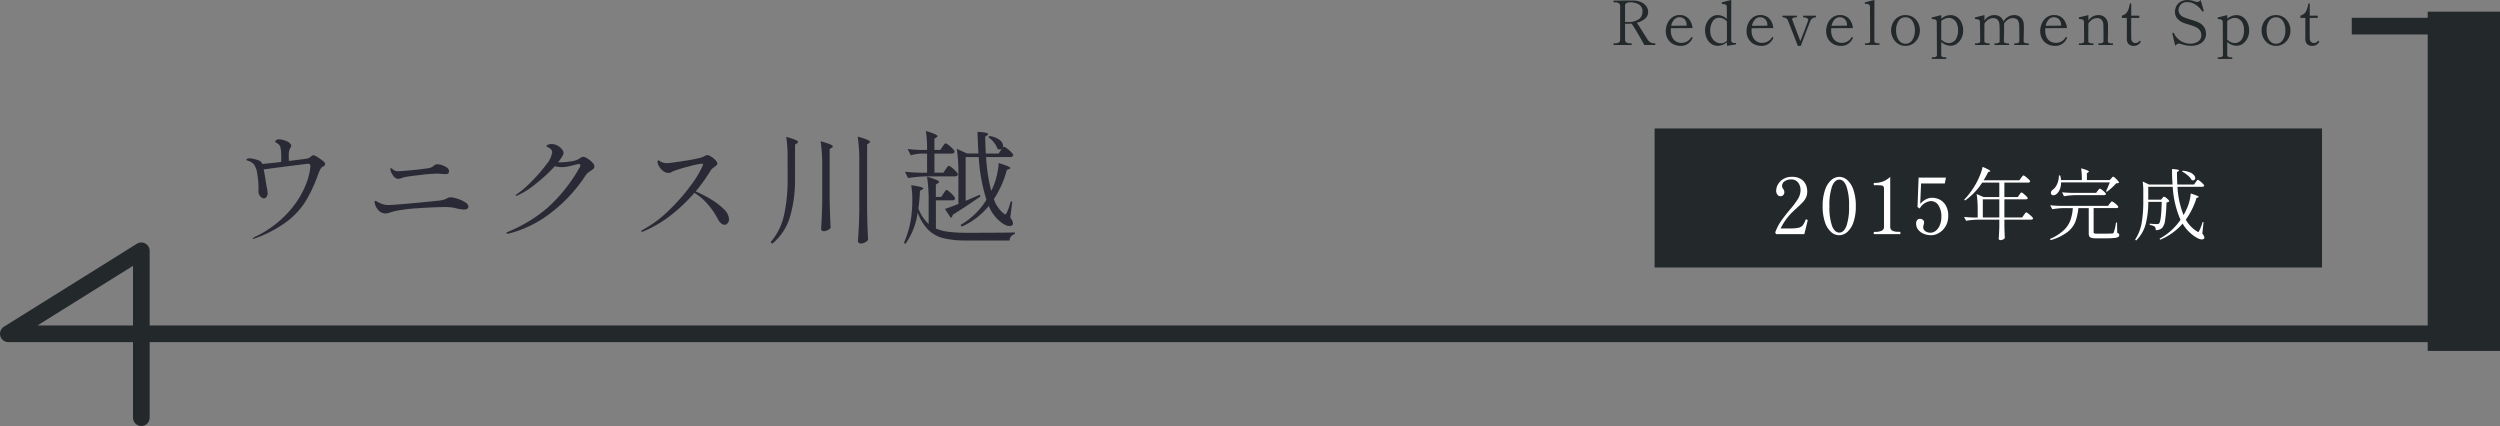 <svg xmlns="http://www.w3.org/2000/svg" width="449.5" height="76.596" viewBox="0 0 449.5 76.596">
  <rect x="0" y="0" width="449.5" height="76.596" fill="#808080" stroke="none"/>
  <g id="名" transform="translate(-850.5 -1781.904)">
    <g id="飾り">
      <g id="グループ_47054" data-name="グループ 47054">
        <path id="パス_30546" data-name="パス 30546" d="M-8613.652,2720.867v-30l-23.911,14.918h440" transform="translate(9489.563 -863.867)" fill="none" stroke="#23282b" stroke-linecap="round" stroke-linejoin="round" stroke-width="3"/>
        <rect id="長方形_35463" data-name="長方形 35463" width="13" height="61" transform="translate(1287 1784)" fill="#23282b"/>
        <path id="パス_30547" data-name="パス 30547" d="M-8216.655,2648.6H-8190" transform="translate(9490 -862)" fill="none" stroke="#23282b" stroke-width="3"/>
      </g>
      <g id="西暦" transform="translate(83 -8)">
        <rect id="長方形_35462" data-name="長方形 35462" width="120" height="25" transform="translate(1065 1813)" fill="#23282b"/>
        <path id="パス_31200" data-name="パス 31200" d="M5.922,0H.826L.686-.308a8.783,8.783,0,0,1,.994-1.96q.6-.882,1.61-2.1A15.053,15.053,0,0,0,4.774-6.335a3.074,3.074,0,0,0,.462-1.589,2.193,2.193,0,0,0-.42-1.33A1.522,1.522,0,0,0,3.5-9.828,1.88,1.88,0,0,0,2.38-9.5a.966.966,0,0,0-.462.8.853.853,0,0,0,.049.308,1.279,1.279,0,0,0,.161.28,1.8,1.8,0,0,1,.147.273.753.753,0,0,1,.049.287.729.729,0,0,1-.2.539.71.71,0,0,1-.525.2.666.666,0,0,1-.511-.273,1.123,1.123,0,0,1-.231-.749,2.277,2.277,0,0,1,.315-1.092,2.669,2.669,0,0,1,.952-.973,2.885,2.885,0,0,1,1.561-.4,2.947,2.947,0,0,1,1.624.4,2.253,2.253,0,0,1,.875.994A3.073,3.073,0,0,1,6.44-7.658a2.514,2.514,0,0,1-.2,1.029,3.05,3.05,0,0,1-.532.812q-.336.371-1.008.987-.154.154-.392.364t-.546.518a10.42,10.42,0,0,0-2.1,2.926H3.332a7.19,7.19,0,0,0,1.526-.119,1.373,1.373,0,0,0,.763-.427,3.434,3.434,0,0,0,.511-.994q.028-.084.1-.084a1.159,1.159,0,0,1,.126.028.549.549,0,0,1,.126.056.094.094,0,0,1,.042.084l-.014.07ZM12.18.2a2.2,2.2,0,0,1-1.463-.588A4.055,4.055,0,0,1,9.625-2.156a8.719,8.719,0,0,1-.413-2.87,8.711,8.711,0,0,1,.42-2.884,4.161,4.161,0,0,1,1.1-1.785,2.2,2.2,0,0,1,1.477-.6,2.182,2.182,0,0,1,1.463.6A4.11,4.11,0,0,1,14.763-7.91a8.847,8.847,0,0,1,.413,2.884,8.585,8.585,0,0,1-.42,2.87,4.106,4.106,0,0,1-1.1,1.764A2.212,2.212,0,0,1,12.18.2Zm.028-.476q.812,0,1.281-1.183a10.222,10.222,0,0,0,.469-3.563A10.347,10.347,0,0,0,13.489-8.6q-.469-1.2-1.281-1.2t-1.3,1.2a10.206,10.206,0,0,0-.476,3.577,10.083,10.083,0,0,0,.476,3.563Q11.382-.28,12.208-.28ZM18.494,0q-.1,0-.1-.2t.1-.21h.224a2.484,2.484,0,0,0,1.106-.21.692.692,0,0,0,.42-.658V-7.98a1.389,1.389,0,0,0-.077-.567.471.471,0,0,0-.364-.2,7.6,7.6,0,0,0-1.071-.049h-.238q-.1,0-.1-.21t.1-.2a4.419,4.419,0,0,0,1.568-.259,3.974,3.974,0,0,0,1.3-.833v9.016q0,.868,1.526.868h.21a.077.077,0,0,1,.077.049A.443.443,0,0,1,23.2-.2q0,.2-.1.2ZM28.938-6.538a3.121,3.121,0,0,1,1.2.273A2.688,2.688,0,0,1,31.29-5.257a3.535,3.535,0,0,1,.5,2.023,3.49,3.49,0,0,1-.462,1.806,3.311,3.311,0,0,1-1.176,1.2A2.818,2.818,0,0,1,28.714.2a3.524,3.524,0,0,1-1.267-.238,2.443,2.443,0,0,1-1.022-.714,1.708,1.708,0,0,1-.4-1.134.914.914,0,0,1,.2-.665.629.629,0,0,1,.455-.2.928.928,0,0,1,.532.161.558.558,0,0,1,.238.5,1.408,1.408,0,0,1-.084.434l-.042.168a.868.868,0,0,0-.028.21.852.852,0,0,0,.4.763,1.6,1.6,0,0,0,.889.259,1.538,1.538,0,0,0,.98-.357,2.482,2.482,0,0,0,.721-1.008,3.866,3.866,0,0,0,.273-1.505,3.6,3.6,0,0,0-.518-2.044,1.6,1.6,0,0,0-1.386-.77A2.554,2.554,0,0,0,26.67-4.606l-.406-.266.2-5.292h4.914l-.2,1.05h-4.27l-.154,3.668a3.851,3.851,0,0,1,1.092-.847A2.523,2.523,0,0,1,28.938-6.538ZM44.576-7.07q.056-.07.133-.189a1.108,1.108,0,0,1,.133-.175.161.161,0,0,1,.112-.056.944.944,0,0,1,.364.217,5.545,5.545,0,0,1,.525.462q.245.245.245.343a.21.21,0,0,1-.1.154.434.434,0,0,1-.231.056H41.888V-3H45.08l.322-.448q.056-.07.147-.2a1.435,1.435,0,0,1,.154-.2.177.177,0,0,1,.119-.063,1.045,1.045,0,0,1,.385.231,6.377,6.377,0,0,1,.567.49q.266.259.266.357Q47-2.6,46.69-2.6h-4.8V-1.47Q41.916-.1,41.972.7a.766.766,0,0,1-.308.259,1.151,1.151,0,0,1-.546.119.232.232,0,0,1-.175-.084.281.281,0,0,1-.077-.2q.084-1.064.112-2.17V-2.6H37.1a14.186,14.186,0,0,0-2.1.2l-.364-.7q.686.084,1.652.112h.8V-4.34A18.315,18.315,0,0,0,36.9-7.21l1.26.546h2.814v-2.6H37.9a11.575,11.575,0,0,1-3.08,3.22L34.664-6.2a13.648,13.648,0,0,0,2.184-3,11.405,11.405,0,0,0,.686-1.477,7.8,7.8,0,0,0,.434-1.421q1.386.588,1.386.77,0,.056-.14.1l-.252.084q-.392.8-.8,1.456H44.59l.308-.434q.056-.07.147-.189a1.891,1.891,0,0,1,.154-.182.177.177,0,0,1,.119-.063,1.054,1.054,0,0,1,.385.224,5.076,5.076,0,0,1,.56.483q.259.259.259.357-.056.224-.364.224h-4.27v2.6H44.3Zm-6.566.812V-3h2.968V-6.258ZM61.1-10.024q.042-.042.119-.133a.881.881,0,0,1,.133-.133.186.186,0,0,1,.112-.042q.084,0,.336.224a5.171,5.171,0,0,1,.476.483q.224.259.224.357a.366.366,0,0,1-.189.1,2.714,2.714,0,0,1-.329.035,8.59,8.59,0,0,1-.777.791,10.32,10.32,0,0,1-.889.735l-.154-.112A14.527,14.527,0,0,0,60.83-9.3H52.08a3.194,3.194,0,0,1-.224,1.246,2.038,2.038,0,0,1-.546.8.911.911,0,0,1-.616.266A.425.425,0,0,1,50.3-7.2a.636.636,0,0,1-.056-.21.766.766,0,0,1,.35-.574,2.446,2.446,0,0,0,.784-1.043,3.529,3.529,0,0,0,.308-1.519h.238a5.465,5.465,0,0,1,.154.826h3.738a14.843,14.843,0,0,0-.126-2.114q1.386.392,1.386.588,0,.07-.112.14l-.238.154v1.232h4.1ZM58.66-7.8a2.031,2.031,0,0,0,.14-.161,2.031,2.031,0,0,1,.14-.161.161.161,0,0,1,.112-.056.934.934,0,0,1,.357.2,4.452,4.452,0,0,1,.5.42q.231.224.231.322-.014.224-.336.224H54.7a14.186,14.186,0,0,0-2.1.2l-.336-.714q.77.084,1.862.112H58.38Zm2.156,2.324a1.333,1.333,0,0,0,.14-.168,1.333,1.333,0,0,1,.14-.168.193.193,0,0,1,.126-.07,1,1,0,0,1,.371.2,4.448,4.448,0,0,1,.532.441q.245.238.245.336-.014.224-.336.224h-4.1v4.3a.245.245,0,0,0,.1.238,1.27,1.27,0,0,0,.483.056h1.428q.952,0,1.316-.028a.357.357,0,0,0,.182-.035.287.287,0,0,0,.1-.147,8.622,8.622,0,0,0,.42-1.792h.182l.028,1.862a.6.6,0,0,1,.294.161.392.392,0,0,1,.07.245.377.377,0,0,1-.2.343A2.07,2.07,0,0,1,61.579.7q-.553.056-1.659.056H58.38a3.13,3.13,0,0,1-.84-.084.606.606,0,0,1-.385-.28,1.246,1.246,0,0,1-.1-.574V-4.676H55.188A9.579,9.579,0,0,1,54.642-2.2,4.529,4.529,0,0,1,53.214-.364a8.956,8.956,0,0,1-3,1.442l-.14-.21A8.283,8.283,0,0,0,52.549-.686a4.772,4.772,0,0,0,1.211-1.8,8.554,8.554,0,0,0,.434-2.191H52.6a14.186,14.186,0,0,0-2.1.2l-.378-.714q.77.084,1.862.112h8.54Zm15.47-3.864q.042-.056.126-.175a1.433,1.433,0,0,1,.147-.182.177.177,0,0,1,.119-.063.944.944,0,0,1,.364.217,5.021,5.021,0,0,1,.525.469q.245.252.245.35-.042.21-.35.21H73.01A15.92,15.92,0,0,0,74.1-3.43a10.639,10.639,0,0,0,.574-1.12,7.525,7.525,0,0,0,.49-1.386,6.949,6.949,0,0,0,.224-1.372q1.442.448,1.442.616,0,.056-.126.1l-.266.084A13.518,13.518,0,0,1,74.508-2.6,5.757,5.757,0,0,0,76.482-.518a.51.51,0,0,0,.252.126q.112,0,.2-.224a10.566,10.566,0,0,0,.6-1.568l.168.028L77.476-.084A1.436,1.436,0,0,1,77.854.6.228.228,0,0,1,77.8.77a.459.459,0,0,1-.406.182,1.6,1.6,0,0,1-.63-.161,3.975,3.975,0,0,1-.714-.413A7.162,7.162,0,0,1,73.934-1.89a10.887,10.887,0,0,1-4.032,2.9L69.776.826a10.719,10.719,0,0,0,3.78-3.4,17.132,17.132,0,0,1-1.4-5.936h-4.4V-6.2h2.31l.21-.266q.042-.042.133-.154a.244.244,0,0,1,.175-.112,1.285,1.285,0,0,1,.546.336q.406.336.406.49a.707.707,0,0,1-.5.21,26.235,26.235,0,0,1-.245,3.164,2.676,2.676,0,0,1-.525,1.4,1.331,1.331,0,0,1-.511.315,1.963,1.963,0,0,1-.651.105.857.857,0,0,0-.2-.644,1.1,1.1,0,0,0-.343-.168,2.946,2.946,0,0,0-.539-.126V-1.89a12.477,12.477,0,0,0,1.274.084,1.119,1.119,0,0,0,.252-.021.33.33,0,0,0,.154-.091q.392-.392.476-3.878H67.76a16.139,16.139,0,0,1-.434,3.871,6.473,6.473,0,0,1-1.75,3.073L65.394.98a7.845,7.845,0,0,0,1.183-3.024,22.9,22.9,0,0,0,.287-3.85v-1.75a11.612,11.612,0,0,0-.112-1.82l1.148.546h4.228q-.1-1.26-.1-2.786,1.26.07,1.26.252,0,.042-.126.14l-.238.154q0,1.246.056,2.24h3.01ZM73.948-11.4a4.25,4.25,0,0,1,1.288.287,1.923,1.923,0,0,1,.735.5.855.855,0,0,1,.231.532.412.412,0,0,1-.105.294.357.357,0,0,1-.273.112.648.648,0,0,1-.266-.056,2.855,2.855,0,0,0-.707-.833,4.973,4.973,0,0,0-1.015-.693Z" transform="translate(1086 1832)" fill="#fff"/>
      </g>
      <path id="パス_31199" data-name="パス 31199" d="M8.063-.308q.077,0,.077.143Q8.14,0,8.063,0H6.16Q5.72-.792,5.016-2T3.861-3.85q-.308.022-.462.022H2.684V-1a.594.594,0,0,0,.237.539,1.315,1.315,0,0,0,.71.154h.176q.077,0,.077.143Q3.883,0,3.806,0H.682Q.605,0,.605-.154T.682-.308H.858a1.306,1.306,0,0,0,.72-.154A.606.606,0,0,0,1.8-1V-6.985a.589.589,0,0,0-.242-.539,1.345,1.345,0,0,0-.715-.154H.671q-.077,0-.077-.154t.077-.154L3.2-8h1a3.53,3.53,0,0,1,1.3.259,2.3,2.3,0,0,1,.962.715A1.717,1.717,0,0,1,6.831-5.94a1.522,1.522,0,0,1-.566,1.215A3.747,3.747,0,0,1,4.8-4Q5.1-3.6,5.973-2.189q.715,1.133.825,1.3a1.4,1.4,0,0,0,.478.424A1.644,1.644,0,0,0,8.063-.308ZM3.014-4.136A3.425,3.425,0,0,0,5.2-4.664,1.679,1.679,0,0,0,5.819-6a1.38,1.38,0,0,0-.643-1.287,3,3,0,0,0-1.567-.385,1.509,1.509,0,0,0-.671.127.56.56,0,0,0-.253.556v2.849ZM14.773-1.4a.1.1,0,0,1,.055.088.259.259,0,0,1-.033.11,2.361,2.361,0,0,1-.765.946,2.176,2.176,0,0,1-1.358.407A2.826,2.826,0,0,1,11.325-.17a2.4,2.4,0,0,1-.963-.93,2.749,2.749,0,0,1-.352-1.408A3.4,3.4,0,0,1,10.3-3.872a2.678,2.678,0,0,1,.852-1.089,2.2,2.2,0,0,1,1.37-.429,2.088,2.088,0,0,1,1.573.627,2.842,2.842,0,0,1,.726,1.716l-3.883.022q-.022.264-.022.407a2.637,2.637,0,0,0,.269,1.26,1.757,1.757,0,0,0,.7.737,1.958,1.958,0,0,0,.951.237,2.041,2.041,0,0,0,1.738-.99.122.122,0,0,1,.1-.066A.212.212,0,0,1,14.773-1.4Zm-2.321-3.6a1.233,1.233,0,0,0-.918.407,2.281,2.281,0,0,0-.545,1.133l2.772-.022v-.11a1.487,1.487,0,0,0-.4-1.067A1.286,1.286,0,0,0,12.452-4.994ZM22.517-.374q.132,0,.132.154a.1.1,0,0,1-.066.11q-.077.022-.627.11T21.01.143V-.506a2.874,2.874,0,0,1-.792.473,2.328,2.328,0,0,1-.869.176,2.01,2.01,0,0,1-1.16-.358,2.389,2.389,0,0,1-.819-1.006,3.5,3.5,0,0,1-.3-1.474A2.922,2.922,0,0,1,17.38-4.01a2.66,2.66,0,0,1,.825-1,1.829,1.829,0,0,1,1.089-.374,2.357,2.357,0,0,1,1.694.7l-.011-2.156a.481.481,0,0,0-.1-.341.487.487,0,0,0-.253-.143,4.527,4.527,0,0,0-.456-.066q-.077-.011-.094-.061a.407.407,0,0,1-.017-.127.093.093,0,0,1,.066-.1l.759-.2q.506-.132.9-.22L21.769-.891a.506.506,0,0,0,.149.391.618.618,0,0,0,.434.137Zm-2.629.066A1.577,1.577,0,0,0,20.5-.429a1.422,1.422,0,0,0,.511-.363l-.022-3.476a2.176,2.176,0,0,0-.649-.462,1.7,1.7,0,0,0-.726-.176,1.344,1.344,0,0,0-1.182.671A3.037,3.037,0,0,0,18-2.552a2.469,2.469,0,0,0,.286,1.232,1.961,1.961,0,0,0,.726.759A1.752,1.752,0,0,0,19.888-.308Zm9.4-1.089a.1.1,0,0,1,.055.088.259.259,0,0,1-.033.11,2.361,2.361,0,0,1-.765.946,2.176,2.176,0,0,1-1.358.407A2.826,2.826,0,0,1,25.844-.17a2.4,2.4,0,0,1-.962-.93,2.749,2.749,0,0,1-.352-1.408,3.4,3.4,0,0,1,.286-1.364,2.678,2.678,0,0,1,.853-1.089,2.2,2.2,0,0,1,1.369-.429,2.088,2.088,0,0,1,1.573.627,2.842,2.842,0,0,1,.726,1.716l-3.883.022q-.022.264-.022.407a2.637,2.637,0,0,0,.27,1.26,1.757,1.757,0,0,0,.7.737,1.958,1.958,0,0,0,.951.237,2.041,2.041,0,0,0,1.738-.99.122.122,0,0,1,.1-.066A.212.212,0,0,1,29.293-1.4Zm-2.321-3.6a1.233,1.233,0,0,0-.918.407,2.281,2.281,0,0,0-.545,1.133l2.772-.022v-.11a1.487,1.487,0,0,0-.4-1.067A1.286,1.286,0,0,0,26.972-4.994Zm5.038.671a.954.954,0,0,0-.935-.649q-.088,0-.088-.154t.088-.154h2.442q.077,0,.077.154t-.077.154a1.884,1.884,0,0,0-.544.072q-.236.071-.236.259a.606.606,0,0,0,.022.121q.088.231.231.616t.3.792l.913,2.4q.308-.737.743-1.9l.643-1.727a.448.448,0,0,0,.033-.154.383.383,0,0,0-.27-.352,1.343,1.343,0,0,0-.556-.121q-.088,0-.088-.154t.088-.154h2.145q.088,0,.088.154t-.088.154a.989.989,0,0,0-.528.165.984.984,0,0,0-.385.429q-.154.352-1.749,4.532h-.517ZM43.6-1.4a.1.1,0,0,1,.055.088.259.259,0,0,1-.033.11,2.361,2.361,0,0,1-.764.946A2.176,2.176,0,0,1,41.5.154,2.826,2.826,0,0,1,40.156-.17a2.4,2.4,0,0,1-.963-.93,2.749,2.749,0,0,1-.352-1.408,3.4,3.4,0,0,1,.286-1.364,2.678,2.678,0,0,1,.852-1.089,2.2,2.2,0,0,1,1.369-.429,2.088,2.088,0,0,1,1.573.627,2.842,2.842,0,0,1,.726,1.716l-3.883.022q-.022.264-.022.407a2.637,2.637,0,0,0,.27,1.26,1.757,1.757,0,0,0,.7.737,1.958,1.958,0,0,0,.951.237,2.041,2.041,0,0,0,1.738-.99.122.122,0,0,1,.1-.066A.212.212,0,0,1,43.6-1.4Zm-2.321-3.6a1.233,1.233,0,0,0-.918.407,2.281,2.281,0,0,0-.545,1.133l2.772-.022v-.11a1.487,1.487,0,0,0-.4-1.067A1.286,1.286,0,0,0,41.283-4.994ZM45.9-.011q-.088,0-.088-.154T45.9-.308h.143A1.245,1.245,0,0,0,46.557-.4.368.368,0,0,0,46.75-.77l-.033-6.072a.457.457,0,0,0-.215-.451,1.366,1.366,0,0,0-.611-.11q-.077,0-.093-.05a.407.407,0,0,1-.017-.126.093.093,0,0,1,.066-.1q.165-.055,1.672-.418L47.509-.77a.367.367,0,0,0,.2.368,1.218,1.218,0,0,0,.517.093h.143q.077,0,.077.143t-.077.154ZM53.1.154a2.326,2.326,0,0,1-1.37-.412,2.741,2.741,0,0,1-.9-1.051,2.914,2.914,0,0,1-.314-1.3,3.049,3.049,0,0,1,.308-1.342,2.574,2.574,0,0,1,.9-1.034,2.414,2.414,0,0,1,1.381-.4,2.44,2.44,0,0,1,1.386.4,2.6,2.6,0,0,1,.908,1.034A3,3,0,0,1,55.7-2.607a2.915,2.915,0,0,1-.313,1.3,2.724,2.724,0,0,1-.908,1.051A2.369,2.369,0,0,1,53.1.154Zm0-.385a1.421,1.421,0,0,0,1.237-.677,2.973,2.973,0,0,0,.457-1.7,3,3,0,0,0-.451-1.732A1.429,1.429,0,0,0,53.1-4.994a1.416,1.416,0,0,0-1.232.66,3,3,0,0,0-.451,1.727,3.417,3.417,0,0,0,.2,1.2,1.984,1.984,0,0,0,.583.858A1.364,1.364,0,0,0,53.1-.231Zm8.1-5.148a2.02,2.02,0,0,1,1.193.368A2.4,2.4,0,0,1,63.195-4,3.4,3.4,0,0,1,63.481-2.6a3.048,3.048,0,0,1-.3,1.342,2.65,2.65,0,0,1-.819,1.006,1.842,1.842,0,0,1-1.111.38,2.427,2.427,0,0,1-1.716-.693v2.31a.368.368,0,0,0,.193.374,1.245,1.245,0,0,0,.512.088h.132q.088,0,.088.143t-.088.154H57.915q-.088,0-.088-.154t.088-.143h.132a1.278,1.278,0,0,0,.522-.088.368.368,0,0,0,.193-.374l-.033-5.863a.481.481,0,0,0-.1-.341.486.486,0,0,0-.248-.143q-.143-.033-.473-.077a.1.1,0,0,1-.083-.055.356.356,0,0,1-.016-.121.093.093,0,0,1,.066-.1q.165-.055,1.672-.429v.66A2.522,2.522,0,0,1,61.193-5.379ZM60.918-.352a1.69,1.69,0,0,0,.649-.154,1.568,1.568,0,0,0,.676-.671A2.967,2.967,0,0,0,62.557-2.7,2.738,2.738,0,0,0,62.3-3.954a1.678,1.678,0,0,0-.632-.71,1.548,1.548,0,0,0-.787-.22,1.81,1.81,0,0,0-.682.154,2.32,2.32,0,0,0-.66.407L59.532-.979a2.283,2.283,0,0,0,.649.451A1.722,1.722,0,0,0,60.918-.352ZM75.2-.3q.088,0,.088.154T75.2,0H72.732q-.077,0-.077-.143a.308.308,0,0,1,.017-.115.06.06,0,0,1,.06-.039h.143a1.245,1.245,0,0,0,.511-.088.368.368,0,0,0,.192-.374v-1.5q0-.781-.022-1.243Q73.513-4.84,72.424-4.84a1.685,1.685,0,0,0-.88.259,2.1,2.1,0,0,0-.726.776.334.334,0,0,1,.011.1q.011.176.011.682,0,.913-.044,2.266a.367.367,0,0,0,.2.368,1.219,1.219,0,0,0,.517.093h.143q.077,0,.077.154T71.654,0H69.19Q69.1,0,69.1-.143T69.19-.3h.143a1.245,1.245,0,0,0,.511-.088.368.368,0,0,0,.192-.374V-2.2q0-.836-.022-1.3Q69.971-4.84,68.882-4.84a1.682,1.682,0,0,0-.869.248,2.059,2.059,0,0,0-.715.753l-.011,3.08a.367.367,0,0,0,.2.368A1.218,1.218,0,0,0,68-.3h.143q.088,0,.088.154T68.145,0H65.681Q65.6,0,65.6-.143a.308.308,0,0,1,.017-.115A.06.06,0,0,1,65.681-.3h.143a1.218,1.218,0,0,0,.517-.093.367.367,0,0,0,.2-.368l-.044-3.355a.481.481,0,0,0-.1-.341.487.487,0,0,0-.253-.143q-.148-.033-.467-.077-.1-.011-.1-.176a.094.094,0,0,1,.055-.1q.165-.066,1.672-.429v.99a2.1,2.1,0,0,1,1.738-.99,1.79,1.79,0,0,1,1.105.319,1.649,1.649,0,0,1,.589.825,2.212,2.212,0,0,1,1.848-1.144,1.7,1.7,0,0,1,1.309.484,1.808,1.808,0,0,1,.484,1.188q.011.176.011.682,0,.913-.044,2.266a.367.367,0,0,0,.2.368,1.219,1.219,0,0,0,.517.093Zm6.9-1.1a.1.1,0,0,1,.055.088.26.26,0,0,1-.033.11,2.361,2.361,0,0,1-.765.946,2.176,2.176,0,0,1-1.358.407A2.826,2.826,0,0,1,78.645-.17a2.4,2.4,0,0,1-.962-.93,2.749,2.749,0,0,1-.352-1.408,3.4,3.4,0,0,1,.286-1.364,2.678,2.678,0,0,1,.853-1.089,2.2,2.2,0,0,1,1.369-.429,2.088,2.088,0,0,1,1.573.627,2.842,2.842,0,0,1,.726,1.716l-3.883.022q-.022.264-.022.407a2.637,2.637,0,0,0,.27,1.26,1.757,1.757,0,0,0,.7.737,1.958,1.958,0,0,0,.951.237,2.041,2.041,0,0,0,1.738-.99.122.122,0,0,1,.1-.066A.212.212,0,0,1,82.093-1.4Zm-2.321-3.6a1.233,1.233,0,0,0-.919.407,2.281,2.281,0,0,0-.544,1.133l2.772-.022v-.11a1.487,1.487,0,0,0-.4-1.067A1.286,1.286,0,0,0,79.772-4.994ZM90.332-.3q.088,0,.088.154T90.332,0H87.868q-.077,0-.077-.143T87.868-.3h.154a1.205,1.205,0,0,0,.506-.088.37.37,0,0,0,.187-.374L88.7-2.8l-.011-.7a1.673,1.673,0,0,0-.258-.962.981.981,0,0,0-.875-.38,1.682,1.682,0,0,0-.869.248,1.978,1.978,0,0,0-.7.753L85.976-.759a.367.367,0,0,0,.2.368,1.218,1.218,0,0,0,.517.093h.143q.077,0,.077.154T86.834,0H84.37q-.088,0-.088-.143T84.37-.3h.143a1.218,1.218,0,0,0,.517-.093.367.367,0,0,0,.2-.368l-.033-3.366a.481.481,0,0,0-.1-.341.487.487,0,0,0-.253-.143q-.148-.033-.479-.077a.1.1,0,0,1-.082-.049.348.348,0,0,1-.017-.127.094.094,0,0,1,.055-.1q.165-.066,1.672-.418V-4.4a2.113,2.113,0,0,1,1.727-.979,1.71,1.71,0,0,1,1.314.478,1.8,1.8,0,0,1,.479,1.182q.011.2.011.792,0,.9-.033,2.167a.368.368,0,0,0,.192.374,1.245,1.245,0,0,0,.512.088ZM94.16.154A1.284,1.284,0,0,1,93.23-.16a1.283,1.283,0,0,1-.325-.962V-4.873h-.891V-5.28a1.928,1.928,0,0,0,.676-.352,1.758,1.758,0,0,0,.445-.649,5.389,5.389,0,0,0,.319-1.188H93.7V-5.28h1.441v.407H93.687v2.695l.011.99a.919.919,0,0,0,.209.6.643.643,0,0,0,.506.226.952.952,0,0,0,.413-.077,1.013,1.013,0,0,0,.313-.253.15.15,0,0,1,.11-.066.142.142,0,0,1,.1.055.166.166,0,0,1,.049.11.136.136,0,0,1-.022.077A1.384,1.384,0,0,1,94.16.154ZM104.434.143a4.966,4.966,0,0,1-.94-.1,5.846,5.846,0,0,1-.94-.258.864.864,0,0,0-.275-.044.616.616,0,0,0-.3.082,2.242,2.242,0,0,0-.38.292l-.506-2.145-.011-.066q0-.055.11-.1l.066-.011a.134.134,0,0,1,.121.088,3.238,3.238,0,0,0,2.948,1.881A2.656,2.656,0,0,0,105.672-.6a1.3,1.3,0,0,0,.621-1.226,1.415,1.415,0,0,0-.22-.753,1.6,1.6,0,0,0-.638-.578,4.994,4.994,0,0,0-.66-.286q-.319-.11-.781-.253a7.716,7.716,0,0,1-.968-.33,2.709,2.709,0,0,1-1.16-.88,1.922,1.922,0,0,1-.313-1.067,2.394,2.394,0,0,1,.2-.9,1.955,1.955,0,0,1,.71-.847,2.343,2.343,0,0,1,1.38-.363,3.315,3.315,0,0,1,.682.071,5.98,5.98,0,0,1,.748.215,1.121,1.121,0,0,0,.3.055.8.8,0,0,0,.6-.352l.55,1.87.011.077q0,.066-.088.1a.349.349,0,0,1-.1.022.129.129,0,0,1-.11-.066,4.159,4.159,0,0,0-.473-.594,3.783,3.783,0,0,0-.913-.7,2.507,2.507,0,0,0-1.276-.33,1.509,1.509,0,0,0-1.034.313,1.449,1.449,0,0,0-.451.638,1.856,1.856,0,0,0-.1.49,1.416,1.416,0,0,0,.935,1.254,9.133,9.133,0,0,0,1.232.44q.484.143.83.264a5.751,5.751,0,0,1,.676.286,2.165,2.165,0,0,1,1.276,2.046A1.911,1.911,0,0,1,106.815-.9a2.188,2.188,0,0,1-.94.765A3.449,3.449,0,0,1,104.434.143Zm8.173-5.522a2.02,2.02,0,0,1,1.193.368A2.4,2.4,0,0,1,114.609-4,3.4,3.4,0,0,1,114.9-2.6a3.048,3.048,0,0,1-.3,1.342,2.65,2.65,0,0,1-.819,1.006,1.842,1.842,0,0,1-1.111.38,2.427,2.427,0,0,1-1.716-.693v2.31a.368.368,0,0,0,.193.374,1.245,1.245,0,0,0,.511.088h.132q.088,0,.088.143t-.088.154h-2.453q-.088,0-.088-.154t.088-.143h.132a1.278,1.278,0,0,0,.522-.088.368.368,0,0,0,.193-.374l-.033-5.863a.481.481,0,0,0-.1-.341.486.486,0,0,0-.247-.143q-.143-.033-.473-.077a.1.1,0,0,1-.082-.055.355.355,0,0,1-.017-.121.093.093,0,0,1,.066-.1q.165-.055,1.672-.429v.66A2.522,2.522,0,0,1,112.607-5.379Zm-.275,5.027a1.69,1.69,0,0,0,.649-.154,1.568,1.568,0,0,0,.676-.671,2.967,2.967,0,0,0,.313-1.518,2.738,2.738,0,0,0-.253-1.259,1.678,1.678,0,0,0-.632-.71,1.548,1.548,0,0,0-.786-.22,1.81,1.81,0,0,0-.682.154,2.32,2.32,0,0,0-.66.407l-.011,3.344a2.283,2.283,0,0,0,.649.451A1.722,1.722,0,0,0,112.332-.352Zm7.381.506a2.326,2.326,0,0,1-1.369-.412,2.741,2.741,0,0,1-.9-1.051,2.915,2.915,0,0,1-.313-1.3,3.049,3.049,0,0,1,.308-1.342,2.574,2.574,0,0,1,.9-1.034,2.414,2.414,0,0,1,1.381-.4,2.44,2.44,0,0,1,1.386.4,2.6,2.6,0,0,1,.908,1.034,3,3,0,0,1,.313,1.342,2.915,2.915,0,0,1-.313,1.3A2.724,2.724,0,0,1,121.1-.258,2.369,2.369,0,0,1,119.713.154Zm0-.385a1.421,1.421,0,0,0,1.238-.677,2.973,2.973,0,0,0,.456-1.7,3,3,0,0,0-.451-1.732,1.429,1.429,0,0,0-1.243-.655,1.416,1.416,0,0,0-1.232.66,3,3,0,0,0-.451,1.727,3.417,3.417,0,0,0,.2,1.2,1.984,1.984,0,0,0,.583.858A1.364,1.364,0,0,0,119.713-.231Zm6.545.385a1.284,1.284,0,0,1-.929-.314A1.283,1.283,0,0,1,125-1.122V-4.873h-.891V-5.28a1.928,1.928,0,0,0,.676-.352,1.758,1.758,0,0,0,.446-.649,5.389,5.389,0,0,0,.319-1.188h.242V-5.28h1.441v.407h-1.452v2.695l.011.99a.919.919,0,0,0,.209.6.643.643,0,0,0,.506.226.952.952,0,0,0,.413-.077,1.013,1.013,0,0,0,.313-.253.15.15,0,0,1,.11-.066.142.142,0,0,1,.1.055.166.166,0,0,1,.049.11.136.136,0,0,1-.022.077A1.384,1.384,0,0,1,126.258.154Z" transform="translate(1140 1790)" fill="#23282b"/>
    </g>
    <path id="パス_31198" data-name="パス 31198" d="M17.71-13.046a.662.662,0,0,1,.242.418.43.43,0,0,1-.077.286.833.833,0,0,1-.253.176.738.738,0,0,0-.374.286,2.733,2.733,0,0,0-.264.429q-.088.187-.286.715a26.151,26.151,0,0,1-2.266,4.851,13.851,13.851,0,0,1-3.388,3.652A22,22,0,0,1,5.39.748a1.043,1.043,0,0,1-.374.088q-.11,0-.11-.044,0-.066.4-.286a19.007,19.007,0,0,0,6.424-4.884,16.261,16.261,0,0,0,2.9-4.884,11.583,11.583,0,0,0,.682-2.926q0-.462-.4-.462-.308,0-8.008,1.012.154.638.264,1.43l.176,1.122.132.726a8.824,8.824,0,0,1,.154,1.012,1.112,1.112,0,0,1-.2.627.56.56,0,0,1-.462.3A.927.927,0,0,1,6.292-6.8a1.442,1.442,0,0,1-.33-.99l.022-.528a14.431,14.431,0,0,0-.22-2.475,3.9,3.9,0,0,0-.55-1.661,1.866,1.866,0,0,0-.5-.451,1.961,1.961,0,0,0-.583-.275q-.132-.044-.22-.077t-.088-.1a.205.205,0,0,1,.165-.22,1.712,1.712,0,0,1,.429-.044,4.536,4.536,0,0,1,1.133.22,2.045,2.045,0,0,1,.891.4,1.658,1.658,0,0,1,.2.374q1.3-.088,3.41-.352l.022-.836a10.625,10.625,0,0,0-.066-1.254,2.507,2.507,0,0,0-.176-.781,1.27,1.27,0,0,0-.374-.407q-.132-.088-.231-.143a1.071,1.071,0,0,1-.165-.11A.177.177,0,0,1,9-16.654q0-.154.209-.275a.971.971,0,0,1,.5-.121,3.649,3.649,0,0,1,.913.187,2.333,2.333,0,0,1,.891.429q.352.33.352.528a.63.63,0,0,1-.11.33q-.11.176-.132.22a3.272,3.272,0,0,0-.2,1.43q0,.572.022.77,3.036-.374,3.344-.44a1.95,1.95,0,0,0,.66-.374,1.943,1.943,0,0,1,.165-.121.464.464,0,0,1,.253-.1,2.57,2.57,0,0,1,.9.462A8.764,8.764,0,0,1,17.71-13.046Zm14.564,2.794a2.094,2.094,0,0,0-.484.154q-.088.022-.3.088a1.286,1.286,0,0,1-.385.066q-.616,0-1.1-.858a2.254,2.254,0,0,1-.33-.924q0-.132.11-.132a.506.506,0,0,1,.264.154,1.509,1.509,0,0,0,.946.4q.528-.022,1.749-.121t2.3-.231q1.43-.176,1.694-.242a1.642,1.642,0,0,0,.726-.374,1.288,1.288,0,0,1,.33-.22,1.156,1.156,0,0,1,.44-.066,2.548,2.548,0,0,1,.77.165,3.156,3.156,0,0,1,.858.44.779.779,0,0,1,.374.627.538.538,0,0,1-.132.4.764.764,0,0,1-.528.132q-.308,0-.836-.044-.44-.044-.55-.044a29.486,29.486,0,0,0-3.069.242Q33.044-10.406,32.274-10.252ZM29.766-3.938a3.128,3.128,0,0,1-.99.22,1.764,1.764,0,0,1-1.43-.836,2.334,2.334,0,0,1-.363-.638,1.7,1.7,0,0,1-.121-.572q0-.22.154-.22a.511.511,0,0,1,.22.1q.154.1.308.187a8.256,8.256,0,0,0,.858.341,3.3,3.3,0,0,0,.99.121q.638,0,3.74-.275t5.1-.5a4.946,4.946,0,0,0,1.078-.187,4.279,4.279,0,0,0,.638-.275,1.289,1.289,0,0,1,.572-.154A4.405,4.405,0,0,1,41.7-6.38a5.94,5.94,0,0,1,1.4.627q.616.385.616.8,0,.528-.792.528a7.53,7.53,0,0,1-1.672-.286,9.36,9.36,0,0,0-2-.154q-1.056,0-3.828.154l-1.034.066q-1.386.088-2.717.3A12.347,12.347,0,0,0,29.766-3.938ZM64.394-13.9a1.627,1.627,0,0,1,.726.3,4.25,4.25,0,0,1,.869.7,1.136,1.136,0,0,1,.385.715.58.58,0,0,1-.165.429,3.021,3.021,0,0,1-.517.385,5.333,5.333,0,0,0-.5.352,1.868,1.868,0,0,0-.341.374A26.963,26.963,0,0,1,58.52-3.806a20.4,20.4,0,0,1-7.546,3.7,1.236,1.236,0,0,1-.242.022q-.2,0-.2-.11,0-.088.308-.22a26.548,26.548,0,0,0,7.04-4.268,28.245,28.245,0,0,0,5.83-7.3.887.887,0,0,0,.132-.4q0-.22-.264-.22a1.525,1.525,0,0,0-.308.044q-1.1.286-1.672.4a6.045,6.045,0,0,1-1.144.11,3.745,3.745,0,0,1-1.188-.176A26.641,26.641,0,0,1,55.792-9.02,14.528,14.528,0,0,1,52.6-6.974a1.063,1.063,0,0,1-.286.088q-.088,0-.088-.066a.215.215,0,0,1,.077-.143,1.113,1.113,0,0,1,.231-.165,18.372,18.372,0,0,0,2.519-2.189,27.252,27.252,0,0,0,2.618-3,4.572,4.572,0,0,0,1.111-2.222q0-.616-.792-.968-.22-.088-.22-.2,0-.132.2-.22a1.8,1.8,0,0,1,.748-.132,2.06,2.06,0,0,1,1.034.275,2.576,2.576,0,0,1,.781.66,1.169,1.169,0,0,1,.3.671,1.288,1.288,0,0,1-.22.572,9.37,9.37,0,0,1-.77,1.1h.33a12.32,12.32,0,0,0,1.892-.154A4.511,4.511,0,0,0,63.4-13.42l.385-.242a2.439,2.439,0,0,1,.341-.187A.682.682,0,0,1,64.394-13.9Zm20.2,6.226a21.545,21.545,0,0,1,2.64,1.353A12.264,12.264,0,0,1,89.6-4.532a2.717,2.717,0,0,1,.979,1.848,1.108,1.108,0,0,1-.242.7.7.7,0,0,1-.55.308,1.012,1.012,0,0,1-.638-.275,2.513,2.513,0,0,1-.594-.781,13.558,13.558,0,0,0-1.9-2.75,10.121,10.121,0,0,0-2.3-1.936A29.513,29.513,0,0,1,80.1-3.377,21.426,21.426,0,0,1,75.108-.462a.507.507,0,0,1-.176.044q-.132,0-.132-.11,0-.088.22-.22a20.916,20.916,0,0,0,4.741-3.52,34.2,34.2,0,0,0,3.96-4.51,17.5,17.5,0,0,0,2.145-3.586l.044-.176q0-.132-.22-.132a15.582,15.582,0,0,0-2.508.55,21.512,21.512,0,0,0-2.75.858q-.088.044-.286.154a.848.848,0,0,1-.418.11,1.6,1.6,0,0,1-1.012-.363,2.744,2.744,0,0,1-.726-.847,1.76,1.76,0,0,1-.264-.77q0-.286.154-.286a.722.722,0,0,1,.275.143,1.892,1.892,0,0,0,.473.231,2.311,2.311,0,0,0,.814.132q.462,0,2.9-.385a31.544,31.544,0,0,0,3.1-.583,2.949,2.949,0,0,0,.682-.286,2.065,2.065,0,0,1,.55-.2,1.523,1.523,0,0,1,.671.275,3.776,3.776,0,0,1,.792.638,1.012,1.012,0,0,1,.341.627.365.365,0,0,1-.132.275q-.132.121-.44.363a1.86,1.86,0,0,0-.572.506A32.693,32.693,0,0,1,84.59-7.678ZM114-13.024a28.781,28.781,0,0,0-.286-4.51q2.222.616,2.222.946,0,.11-.176.22l-.352.242V-4.158q.044,2.728.176,5.17a1.3,1.3,0,0,1-.528.462,1.582,1.582,0,0,1-.77.22.555.555,0,0,1-.374-.132.4.4,0,0,1-.154-.308q.088-1.3.154-2.519t.088-3.2Zm-12.892-.55a24.954,24.954,0,0,0-.242-3.916Q103-16.9,103-16.566q0,.11-.176.22l-.374.242v6.336a23.438,23.438,0,0,1-.9,6.633,9.944,9.944,0,0,1-3.19,4.851l-.308-.264a11.169,11.169,0,0,0,2.409-4.84,28.332,28.332,0,0,0,.649-6.38Zm6.226,1.386a28.781,28.781,0,0,0-.286-4.51,14.939,14.939,0,0,1,1.727.561q.473.209.473.385,0,.11-.2.22l-.374.242v8.976q.044,2.728.176,5.17a1.254,1.254,0,0,1-.517.418,1.651,1.651,0,0,1-.759.2.422.422,0,0,1-.308-.132.422.422,0,0,1-.132-.308q.154-2.222.2-4.906Zm18.854,1.144v-3.432h-1.078a7.158,7.158,0,0,0-1.848.308l-.572-1.144q.99.132,2.376.176h1.122a21.464,21.464,0,0,0-.22-3.41q2.09.616,2.09.924,0,.11-.176.22l-.374.242v2.024h1.056l.4-.594q.088-.11.176-.242a2.114,2.114,0,0,1,.187-.242.269.269,0,0,1,.187-.11,1.345,1.345,0,0,1,.539.308,5.948,5.948,0,0,1,.748.671q.341.363.341.517-.088.352-.55.352h-3.08v3.432h1.606l.418-.616q.066-.088.187-.264a1.941,1.941,0,0,1,.209-.264.254.254,0,0,1,.176-.088,1.331,1.331,0,0,1,.539.319,6.113,6.113,0,0,1,.748.693q.341.374.341.528-.088.352-.572.352h-5.1a22.292,22.292,0,0,0-3.3.308l-.55-1.144q1.1.132,2.684.176Zm5.632.22a28.78,28.78,0,0,0-.286-4.51l1.848.836h2.046q-.088-1.3-.176-3.894,1.914.11,1.914.4,0,.11-.176.22l-.352.242q.044,2,.11,3.036h2.31l.4-.594.2-.286a.536.536,0,0,1-.4.154.817.817,0,0,1-.418-.132,3.39,3.39,0,0,0-.638-1.133,4.546,4.546,0,0,0-1.012-.957l.22-.2a3.885,3.885,0,0,1,1.848.726,1.4,1.4,0,0,1,.594,1.034.743.743,0,0,1-.088.374q.132-.2.264-.2a1.345,1.345,0,0,1,.539.308,6.62,6.62,0,0,1,.759.671q.352.363.352.517a.472.472,0,0,1-.528.352H136.8a31.413,31.413,0,0,0,.924,6.094q.044-.11.121-.264t.165-.352a11.67,11.67,0,0,0,.726-2.211,12.518,12.518,0,0,0,.33-2.189q2.09.638,2.09.9,0,.11-.22.176l-.4.154A18,18,0,0,1,138.2-6.292a5.512,5.512,0,0,0,1.76,2.574.5.5,0,0,0,.286.154q.132,0,.22-.2a7.4,7.4,0,0,0,.4-.946q.22-.616.374-1.188l.264.066-.352,2.882a1.756,1.756,0,0,1,.484,1.034.359.359,0,0,1-.088.264.67.67,0,0,1-.528.2,1.877,1.877,0,0,1-.792-.209,4,4,0,0,1-.858-.561,7.121,7.121,0,0,1-2.09-2.838,13.191,13.191,0,0,1-4.84,3.7L132.2-1.65a13.222,13.222,0,0,0,4.664-4.532,30.9,30.9,0,0,1-1.386-7.678h-2.354v7.876l2.53-1.1.132.308-.7.484q-2.2,1.518-4.29,2.816a.878.878,0,0,1-.11.33.5.5,0,0,1-.242.22L129.4-4.532q.616-.176,2.42-.9ZM133.386-.242q6.534,0,8.58-.066V0a1.1,1.1,0,0,0-.66.4,1.409,1.409,0,0,0-.286.748h-7.7a17.758,17.758,0,0,1-4.136-.4,5.992,5.992,0,0,1-2.75-1.485A8.484,8.484,0,0,1,124.5-3.894a12.726,12.726,0,0,1-2.222,5.676l-.242-.242a17.1,17.1,0,0,0,1.408-5.632,18.967,18.967,0,0,0,.088-2.024,14.988,14.988,0,0,0-.2-2.684q2.178.308,2.178.594,0,.088-.2.2l-.4.22a30.625,30.625,0,0,1-.286,3.168,7.143,7.143,0,0,0,1.848,2.794V-5.808a28.781,28.781,0,0,0-.286-4.51,15.458,15.458,0,0,1,1.683.561q.473.209.473.363,0,.132-.2.242l-.374.242v2.222h.968l.4-.616a3.079,3.079,0,0,0,.2-.286,2.147,2.147,0,0,1,.187-.264.22.22,0,0,1,.165-.088q.2,0,.869.638t.671.88q-.066.352-.528.352h-2.926v5.06a8.189,8.189,0,0,0,2.321.6A27.417,27.417,0,0,0,133.386-.242Z" transform="translate(891 1824)" fill="#2a2a36"/>
  </g>
</svg>
